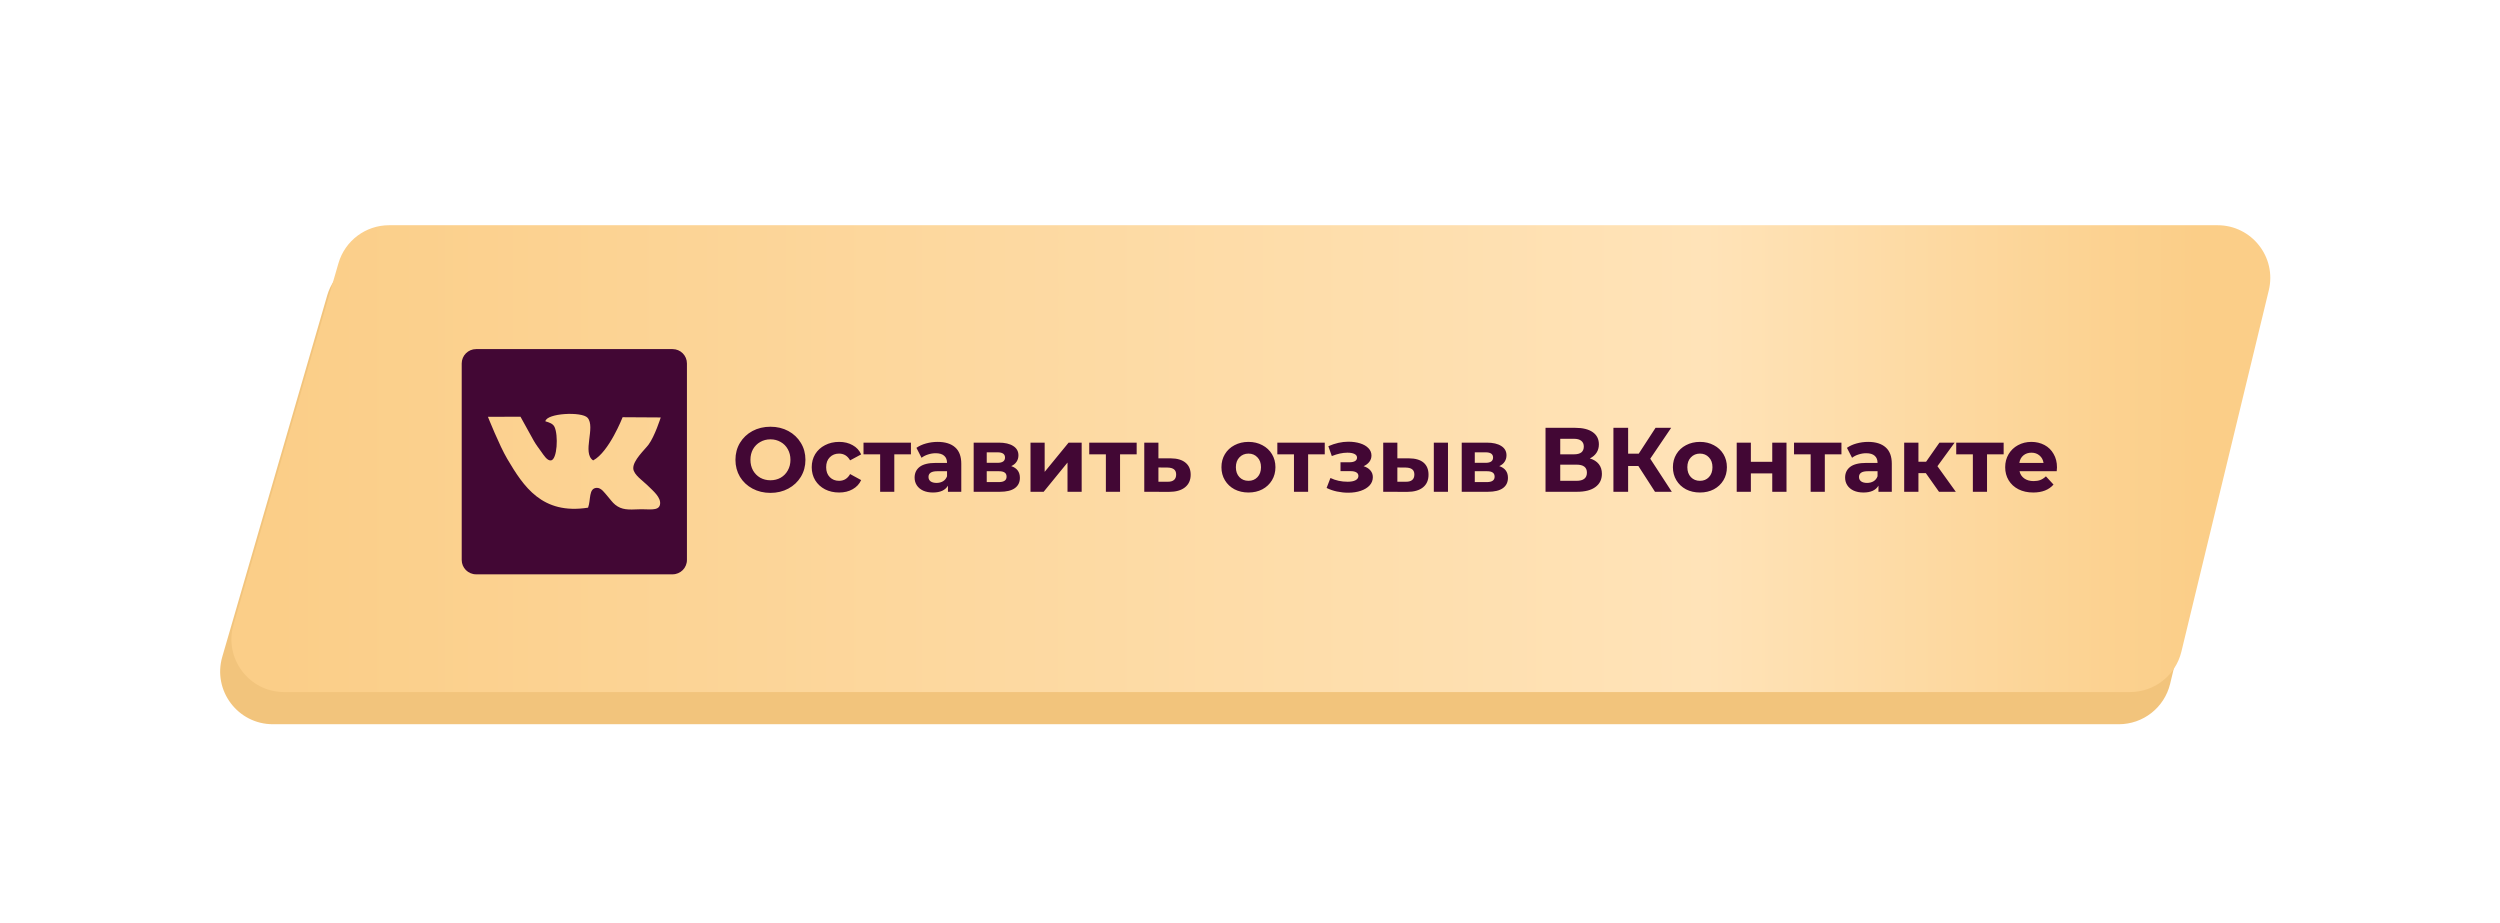 <?xml version="1.0" encoding="UTF-8"?> <svg xmlns="http://www.w3.org/2000/svg" width="222" height="82" viewBox="0 0 222 82" fill="none"> <path d="M29.055 26.232C29.636 24.232 31.467 22.857 33.55 22.857H195.92C198.95 22.857 201.182 25.692 200.469 28.637L192.705 60.731C192.197 62.831 190.317 64.311 188.156 64.311H24.232C21.115 64.311 18.868 61.319 19.738 58.325L29.055 26.232Z" fill="#F2C47C"></path> <g filter="url(#filter0_d)"> <path d="M30.055 23.375C30.636 21.376 32.467 20 34.55 20H196.92C199.95 20 202.182 22.836 201.469 25.781L193.705 57.874C193.197 59.974 191.317 61.454 189.156 61.454H25.232C22.115 61.454 19.868 58.463 20.738 55.469L30.055 23.375Z" fill="url(#paint0_linear)"></path> </g> <path d="M68.416 43.768C67.826 43.768 67.293 43.641 66.817 43.386C66.347 43.132 65.976 42.783 65.706 42.34C65.441 41.891 65.308 41.388 65.308 40.831C65.308 40.274 65.441 39.773 65.706 39.33C65.976 38.881 66.347 38.529 66.817 38.275C67.293 38.021 67.826 37.894 68.416 37.894C69.005 37.894 69.535 38.021 70.006 38.275C70.476 38.529 70.847 38.881 71.117 39.33C71.388 39.773 71.523 40.274 71.523 40.831C71.523 41.388 71.388 41.891 71.117 42.34C70.847 42.783 70.476 43.132 70.006 43.386C69.535 43.641 69.005 43.768 68.416 43.768ZM68.416 42.648C68.751 42.648 69.054 42.572 69.324 42.421C69.595 42.264 69.806 42.048 69.957 41.772C70.114 41.496 70.192 41.182 70.192 40.831C70.192 40.479 70.114 40.166 69.957 39.89C69.806 39.614 69.595 39.4 69.324 39.249C69.054 39.092 68.751 39.013 68.416 39.013C68.08 39.013 67.777 39.092 67.507 39.249C67.237 39.4 67.023 39.614 66.866 39.89C66.715 40.166 66.639 40.479 66.639 40.831C66.639 41.182 66.715 41.496 66.866 41.772C67.023 42.048 67.237 42.264 67.507 42.421C67.777 42.572 68.08 42.648 68.416 42.648ZM74.515 43.735C74.05 43.735 73.631 43.641 73.258 43.451C72.89 43.257 72.6 42.989 72.389 42.648C72.184 42.307 72.081 41.921 72.081 41.488C72.081 41.055 72.184 40.669 72.389 40.328C72.6 39.987 72.89 39.722 73.258 39.533C73.631 39.338 74.05 39.24 74.515 39.24C74.975 39.24 75.375 39.338 75.716 39.533C76.062 39.722 76.314 39.995 76.47 40.352L75.489 40.879C75.261 40.479 74.934 40.279 74.507 40.279C74.177 40.279 73.904 40.387 73.688 40.604C73.471 40.82 73.363 41.115 73.363 41.488C73.363 41.861 73.471 42.156 73.688 42.372C73.904 42.589 74.177 42.697 74.507 42.697C74.94 42.697 75.267 42.497 75.489 42.096L76.47 42.632C76.314 42.978 76.062 43.248 75.716 43.443C75.375 43.638 74.975 43.735 74.515 43.735ZM80.891 40.344H79.414V43.67H78.157V40.344H76.68V39.306H80.891V40.344ZM83.261 39.24C83.937 39.24 84.457 39.403 84.819 39.727C85.181 40.047 85.362 40.531 85.362 41.18V43.67H84.178V43.127C83.94 43.532 83.496 43.735 82.847 43.735C82.512 43.735 82.22 43.678 81.971 43.565C81.728 43.451 81.541 43.294 81.411 43.094C81.281 42.894 81.217 42.667 81.217 42.413C81.217 42.007 81.368 41.688 81.671 41.455C81.979 41.223 82.453 41.107 83.091 41.107H84.097C84.097 40.831 84.013 40.62 83.845 40.474C83.678 40.322 83.426 40.247 83.091 40.247C82.858 40.247 82.628 40.284 82.401 40.36C82.179 40.431 81.99 40.528 81.833 40.652L81.379 39.768C81.617 39.6 81.901 39.47 82.231 39.379C82.566 39.286 82.91 39.24 83.261 39.24ZM83.164 42.883C83.38 42.883 83.572 42.835 83.74 42.737C83.907 42.635 84.026 42.486 84.097 42.291V41.845H83.229C82.709 41.845 82.45 42.015 82.45 42.356C82.45 42.518 82.512 42.648 82.636 42.745C82.766 42.837 82.942 42.883 83.164 42.883ZM89.796 41.391C90.31 41.564 90.567 41.91 90.567 42.429C90.567 42.824 90.418 43.13 90.121 43.346C89.823 43.562 89.38 43.67 88.79 43.67H86.462V39.306H88.693C89.239 39.306 89.667 39.406 89.975 39.606C90.283 39.8 90.437 40.076 90.437 40.433C90.437 40.65 90.381 40.842 90.267 41.009C90.159 41.172 90.002 41.299 89.796 41.391ZM87.622 41.099H88.579C89.023 41.099 89.245 40.942 89.245 40.628C89.245 40.32 89.023 40.166 88.579 40.166H87.622V41.099ZM88.685 42.81C89.15 42.81 89.383 42.651 89.383 42.332C89.383 42.164 89.329 42.042 89.22 41.967C89.112 41.885 88.942 41.845 88.709 41.845H87.622V42.81H88.685ZM91.509 39.306H92.766V41.902L94.892 39.306H96.052V43.67H94.795V41.074L92.677 43.67H91.509V39.306ZM100.936 40.344H99.46V43.67H98.202V40.344H96.725V39.306H100.936V40.344ZM103.972 40.701C104.54 40.706 104.975 40.836 105.278 41.09C105.581 41.339 105.732 41.693 105.732 42.153C105.732 42.635 105.562 43.011 105.221 43.281C104.886 43.546 104.413 43.678 103.801 43.678L101.611 43.67V39.306H102.868V40.701H103.972ZM103.688 42.778C103.931 42.783 104.118 42.732 104.248 42.624C104.377 42.516 104.442 42.353 104.442 42.137C104.442 41.926 104.377 41.772 104.248 41.675C104.123 41.577 103.937 41.526 103.688 41.52L102.868 41.512V42.778H103.688ZM110.865 43.735C110.405 43.735 109.992 43.641 109.624 43.451C109.262 43.257 108.978 42.989 108.772 42.648C108.566 42.307 108.464 41.921 108.464 41.488C108.464 41.055 108.566 40.669 108.772 40.328C108.978 39.987 109.262 39.722 109.624 39.533C109.992 39.338 110.405 39.24 110.865 39.24C111.325 39.24 111.736 39.338 112.098 39.533C112.461 39.722 112.745 39.987 112.95 40.328C113.156 40.669 113.259 41.055 113.259 41.488C113.259 41.921 113.156 42.307 112.95 42.648C112.745 42.989 112.461 43.257 112.098 43.451C111.736 43.641 111.325 43.735 110.865 43.735ZM110.865 42.697C111.19 42.697 111.455 42.589 111.66 42.372C111.871 42.151 111.977 41.856 111.977 41.488C111.977 41.12 111.871 40.828 111.66 40.612C111.455 40.39 111.19 40.279 110.865 40.279C110.541 40.279 110.273 40.39 110.062 40.612C109.851 40.828 109.746 41.12 109.746 41.488C109.746 41.856 109.851 42.151 110.062 42.372C110.273 42.589 110.541 42.697 110.865 42.697ZM117.638 40.344H116.161V43.67H114.904V40.344H113.427V39.306H117.638V40.344ZM121.089 41.399C121.348 41.48 121.548 41.604 121.689 41.772C121.835 41.94 121.908 42.14 121.908 42.372C121.908 42.648 121.813 42.892 121.624 43.102C121.435 43.308 121.175 43.468 120.845 43.581C120.515 43.695 120.142 43.752 119.726 43.752C119.385 43.752 119.049 43.716 118.719 43.646C118.39 43.576 118.084 43.47 117.803 43.33L118.143 42.445C118.603 42.667 119.112 42.778 119.669 42.778C119.966 42.778 120.199 42.735 120.366 42.648C120.54 42.556 120.626 42.429 120.626 42.267C120.626 42.126 120.567 42.021 120.448 41.95C120.329 41.875 120.156 41.837 119.928 41.837H119.036V41.05H119.815C120.037 41.05 120.207 41.015 120.326 40.944C120.445 40.874 120.504 40.771 120.504 40.636C120.504 40.495 120.429 40.387 120.277 40.312C120.131 40.236 119.92 40.198 119.644 40.198C119.223 40.198 118.763 40.298 118.265 40.498L117.957 39.622C118.563 39.357 119.152 39.224 119.726 39.224C120.12 39.224 120.472 39.273 120.78 39.37C121.094 39.468 121.34 39.611 121.519 39.8C121.697 39.984 121.786 40.201 121.786 40.449C121.786 40.655 121.724 40.842 121.6 41.009C121.475 41.172 121.305 41.301 121.089 41.399ZM125.125 40.701C125.693 40.706 126.123 40.833 126.415 41.082C126.707 41.331 126.853 41.688 126.853 42.153C126.853 42.64 126.688 43.016 126.358 43.281C126.028 43.546 125.56 43.678 124.954 43.678L122.829 43.67V39.306H124.086V40.701H125.125ZM127.323 39.306H128.581V43.67H127.323V39.306ZM124.841 42.778C125.084 42.783 125.271 42.732 125.401 42.624C125.53 42.516 125.595 42.353 125.595 42.137C125.595 41.926 125.53 41.772 125.401 41.675C125.276 41.577 125.09 41.526 124.841 41.52L124.086 41.512V42.778H124.841ZM133.135 41.391C133.649 41.564 133.906 41.91 133.906 42.429C133.906 42.824 133.757 43.13 133.46 43.346C133.162 43.562 132.719 43.67 132.129 43.67H129.801V39.306H132.032C132.578 39.306 133.006 39.406 133.314 39.606C133.622 39.8 133.776 40.076 133.776 40.433C133.776 40.65 133.72 40.842 133.606 41.009C133.498 41.172 133.341 41.299 133.135 41.391ZM130.961 41.099H131.918C132.362 41.099 132.584 40.942 132.584 40.628C132.584 40.32 132.362 40.166 131.918 40.166H130.961V41.099ZM132.024 42.81C132.489 42.81 132.722 42.651 132.722 42.332C132.722 42.164 132.668 42.042 132.559 41.967C132.451 41.885 132.281 41.845 132.048 41.845H130.961V42.81H132.024ZM141.178 40.709C141.524 40.812 141.789 40.98 141.973 41.212C142.157 41.445 142.249 41.731 142.249 42.072C142.249 42.575 142.057 42.967 141.673 43.248C141.294 43.53 140.751 43.67 140.042 43.67H137.243V37.991H139.888C140.548 37.991 141.062 38.118 141.429 38.372C141.797 38.627 141.981 38.989 141.981 39.46C141.981 39.741 141.911 39.99 141.77 40.206C141.629 40.417 141.432 40.585 141.178 40.709ZM138.549 40.344H139.774C140.061 40.344 140.277 40.287 140.423 40.174C140.569 40.055 140.642 39.882 140.642 39.654C140.642 39.433 140.567 39.262 140.415 39.143C140.269 39.024 140.055 38.965 139.774 38.965H138.549V40.344ZM139.993 42.697C140.61 42.697 140.918 42.453 140.918 41.967C140.918 41.496 140.61 41.261 139.993 41.261H138.549V42.697H139.993ZM145.487 41.382H144.578V43.67H143.272V37.991H144.578V40.287H145.519L147.012 37.991H148.399L146.542 40.733L148.456 43.67H146.963L145.487 41.382ZM150.956 43.735C150.496 43.735 150.082 43.641 149.714 43.451C149.352 43.257 149.068 42.989 148.863 42.648C148.657 42.307 148.554 41.921 148.554 41.488C148.554 41.055 148.657 40.669 148.863 40.328C149.068 39.987 149.352 39.722 149.714 39.533C150.082 39.338 150.496 39.24 150.956 39.24C151.416 39.24 151.827 39.338 152.189 39.533C152.551 39.722 152.835 39.987 153.041 40.328C153.246 40.669 153.349 41.055 153.349 41.488C153.349 41.921 153.246 42.307 153.041 42.648C152.835 42.989 152.551 43.257 152.189 43.451C151.827 43.641 151.416 43.735 150.956 43.735ZM150.956 42.697C151.28 42.697 151.545 42.589 151.751 42.372C151.962 42.151 152.067 41.856 152.067 41.488C152.067 41.12 151.962 40.828 151.751 40.612C151.545 40.39 151.28 40.279 150.956 40.279C150.631 40.279 150.364 40.39 150.153 40.612C149.942 40.828 149.836 41.12 149.836 41.488C149.836 41.856 149.942 42.151 150.153 42.372C150.364 42.589 150.631 42.697 150.956 42.697ZM154.22 39.306H155.477V41.009H157.376V39.306H158.641V43.67H157.376V42.04H155.477V43.67H154.22V39.306ZM163.52 40.344H162.044V43.67H160.786V40.344H159.309V39.306H163.52V40.344ZM165.89 39.24C166.567 39.24 167.086 39.403 167.448 39.727C167.811 40.047 167.992 40.531 167.992 41.18V43.67H166.807V43.127C166.569 43.532 166.126 43.735 165.477 43.735C165.141 43.735 164.849 43.678 164.6 43.565C164.357 43.451 164.17 43.294 164.041 43.094C163.911 42.894 163.846 42.667 163.846 42.413C163.846 42.007 163.997 41.688 164.3 41.455C164.609 41.223 165.082 41.107 165.72 41.107H166.726C166.726 40.831 166.642 40.62 166.475 40.474C166.307 40.322 166.055 40.247 165.72 40.247C165.487 40.247 165.258 40.284 165.03 40.36C164.809 40.431 164.619 40.528 164.463 40.652L164.008 39.768C164.246 39.6 164.53 39.47 164.86 39.379C165.195 39.286 165.539 39.24 165.89 39.24ZM165.793 42.883C166.009 42.883 166.201 42.835 166.369 42.737C166.537 42.635 166.656 42.486 166.726 42.291V41.845H165.858C165.339 41.845 165.079 42.015 165.079 42.356C165.079 42.518 165.141 42.648 165.266 42.745C165.396 42.837 165.571 42.883 165.793 42.883ZM171.014 42.015H170.357V43.67H169.091V39.306H170.357V41.001H171.038L172.223 39.306H173.57L172.044 41.399L173.675 43.67H172.182L171.014 42.015ZM177.924 40.344H176.448V43.67H175.19V40.344H173.713V39.306H177.924V40.344ZM182.66 41.504C182.66 41.52 182.652 41.634 182.635 41.845H179.333C179.393 42.115 179.534 42.329 179.755 42.486C179.977 42.643 180.253 42.721 180.583 42.721C180.81 42.721 181.01 42.689 181.183 42.624C181.362 42.553 181.527 42.445 181.678 42.299L182.352 43.029C181.94 43.5 181.34 43.735 180.55 43.735C180.058 43.735 179.623 43.641 179.244 43.451C178.866 43.257 178.573 42.989 178.368 42.648C178.162 42.307 178.06 41.921 178.06 41.488C178.06 41.061 178.16 40.677 178.36 40.336C178.565 39.99 178.844 39.722 179.195 39.533C179.552 39.338 179.95 39.24 180.388 39.24C180.815 39.24 181.202 39.333 181.548 39.516C181.894 39.7 182.165 39.965 182.36 40.312C182.56 40.652 182.66 41.05 182.66 41.504ZM180.396 40.198C180.11 40.198 179.869 40.279 179.674 40.441C179.479 40.604 179.36 40.825 179.317 41.107H181.467C181.424 40.831 181.305 40.612 181.11 40.449C180.915 40.282 180.678 40.198 180.396 40.198Z" fill="#420734"></path> <path d="M59.726 31H42.277C41.572 31 41 31.572 41 32.276V49.724C41 50.428 41.572 51 42.277 51H59.724C60.428 51 61 50.428 61 49.724V32.276C61.001 31.57 60.43 31 59.726 31ZM57.59 43.187C57.956 43.559 58.749 44.185 58.605 44.821C58.472 45.406 57.6 45.192 56.753 45.226C55.786 45.267 55.214 45.288 54.632 44.821C54.358 44.6 54.197 44.337 53.935 44.044C53.696 43.778 53.396 43.303 52.986 43.321C52.251 43.358 52.481 44.382 52.22 45.081C48.133 45.724 46.492 43.2 45.044 40.749C44.342 39.563 43.329 37.014 43.329 37.014L46.219 37.004C46.219 37.004 47.146 38.69 47.392 39.125C47.601 39.495 47.831 39.788 48.068 40.119C48.267 40.392 48.582 40.929 48.926 40.885C49.486 40.813 49.588 38.639 49.241 37.911C49.102 37.616 48.771 37.513 48.428 37.413C48.544 36.682 51.67 36.53 52.175 37.097C52.909 37.921 51.667 40.216 52.672 40.885C54.083 40.145 55.288 37.049 55.288 37.049L58.673 37.07C58.673 37.07 58.144 38.744 57.589 39.486C57.266 39.921 56.193 40.889 56.235 41.608C56.269 42.176 57.141 42.73 57.59 43.187Z" fill="#420734"></path> <defs> <filter id="filter0_d" x="0.552" y="0.003" width="221.047" height="81.447" filterUnits="userSpaceOnUse" color-interpolation-filters="sRGB"> <feFlood flood-opacity="0" result="BackgroundImageFix"></feFlood> <feColorMatrix in="SourceAlpha" type="matrix" values="0 0 0 0 0 0 0 0 0 0 0 0 0 0 0 0 0 0 127 0"></feColorMatrix> <feOffset></feOffset> <feGaussianBlur stdDeviation="9.998"></feGaussianBlur> <feColorMatrix type="matrix" values="0 0 0 0 0.875 0 0 0 0 0.645 0 0 0 0 0.281 0 0 0 0.57 0"></feColorMatrix> <feBlend mode="normal" in2="BackgroundImageFix" result="effect1_dropShadow"></feBlend> <feBlend mode="normal" in="SourceGraphic" in2="effect1_dropShadow" result="shape"></feBlend> </filter> <linearGradient id="paint0_linear" x1="24.356" y1="40.711" x2="195.043" y2="40.711" gradientUnits="userSpaceOnUse"> <stop offset="0" stop-color="#FBCE88"></stop> <stop offset="0.745" stop-color="#FFE3B8"></stop> <stop offset="1" stop-color="#FBCE88"></stop> </linearGradient> </defs> </svg> 